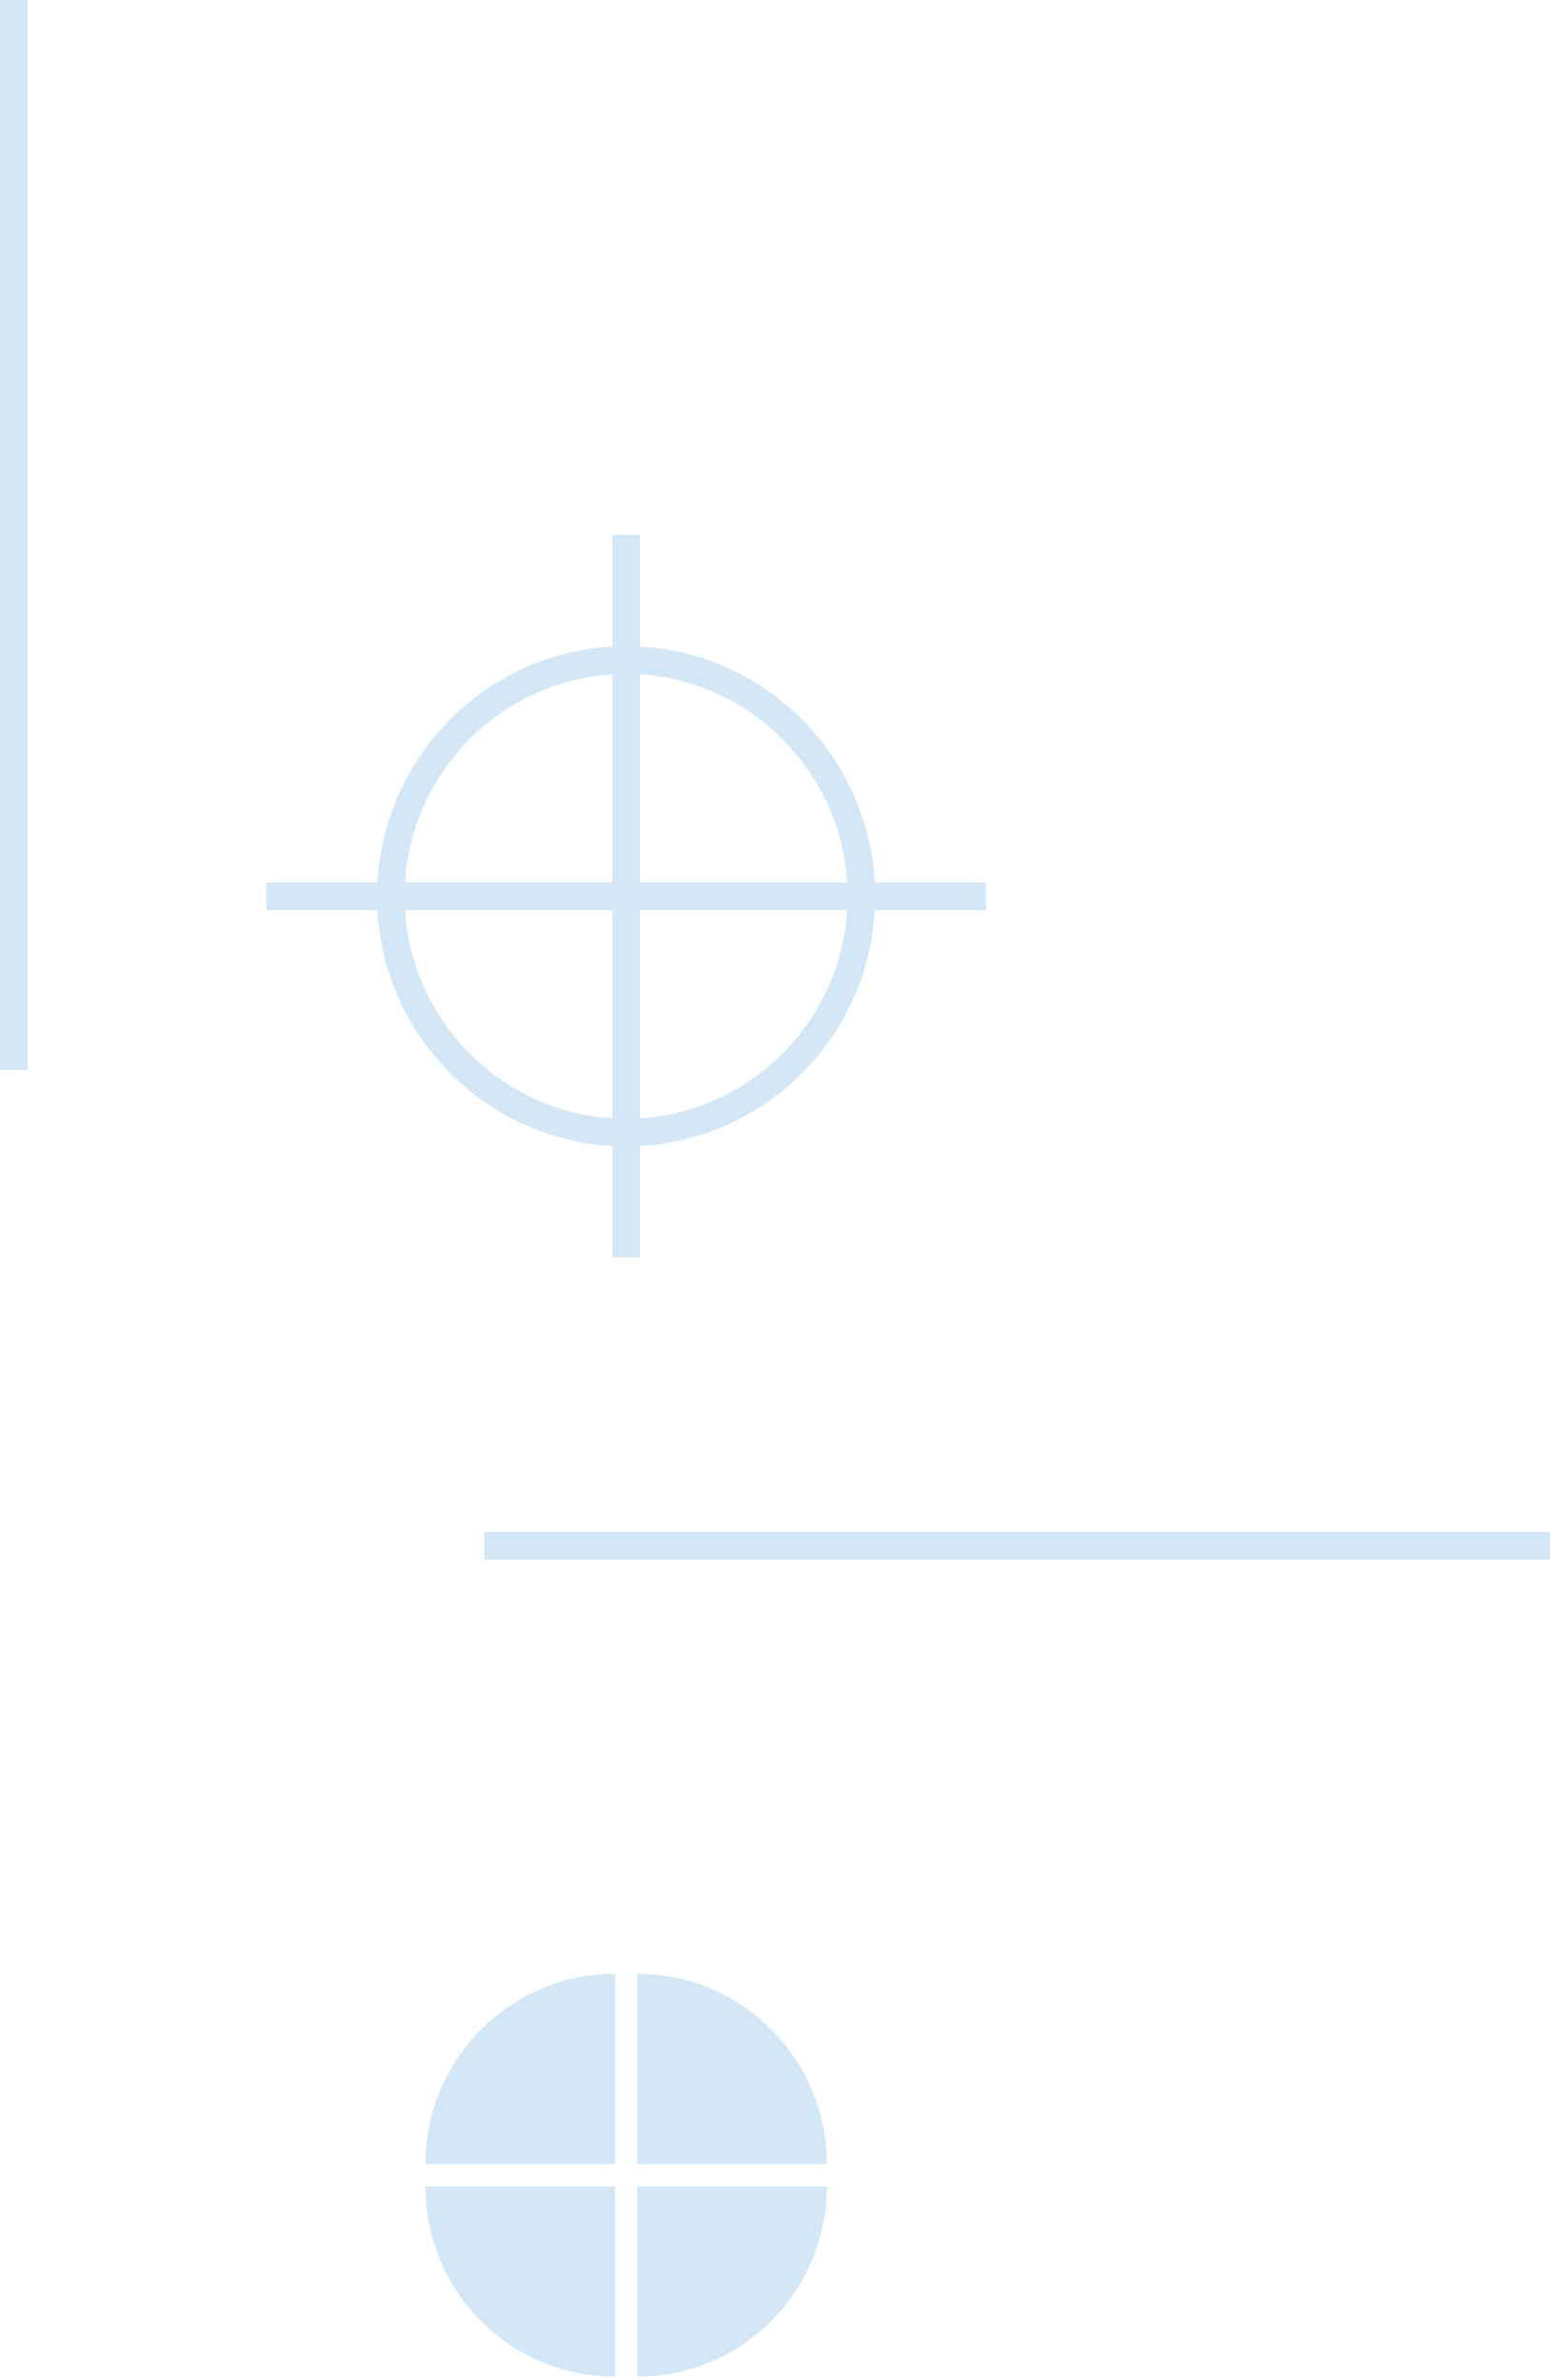 <svg xmlns="http://www.w3.org/2000/svg" width="43" height="66" viewBox="0 0 43 66" fill="none"><g clip-path="url(#clip0_2236_4993)"><path d="M16.987 14.833H17.752V34.869H16.987V14.833Z" fill="#D3E7F6"></path><path d="M7.39 24.471H27.355V25.238H7.39V24.471Z" fill="#D3E7F6"></path><path d="M17.369 31.789C21.178 31.789 24.279 28.677 24.279 24.855C24.279 21.032 21.178 17.92 17.369 17.92C13.56 17.92 10.459 21.032 10.459 24.855C10.459 28.677 13.56 31.789 17.369 31.789ZM17.369 18.688C20.755 18.688 23.514 21.457 23.514 24.855C23.514 28.253 20.755 31.022 17.369 31.022C13.983 31.022 11.224 28.253 11.224 24.855C11.224 21.457 13.983 18.688 17.369 18.688Z" fill="#D3E7F6"></path><path d="M17.061 54.733V60.009H11.803C11.803 57.102 14.155 54.733 17.061 54.733Z" fill="#D3E7F6"></path><path d="M22.938 60.009H17.68V54.733C20.585 54.733 22.938 57.102 22.938 60.009Z" fill="#D3E7F6"></path><path d="M22.938 60.63C22.938 63.538 20.585 65.906 17.68 65.906V60.63H22.938Z" fill="#D3E7F6"></path><path d="M17.061 60.63V65.906C14.155 65.906 11.803 63.538 11.803 60.63H17.061Z" fill="#D3E7F6"></path><path d="M0.001 0H0.766V29.666H0.001V0Z" fill="#D3E7F6"></path><path d="M13.438 42.481H43V43.249H13.438V42.481Z" fill="#D3E7F6"></path></g><defs><clipPath id="clip0_2236_4993"><rect width="43" height="65.906" fill="white" transform="matrix(-1 0 0 1 43 0)"></rect></clipPath></defs></svg>